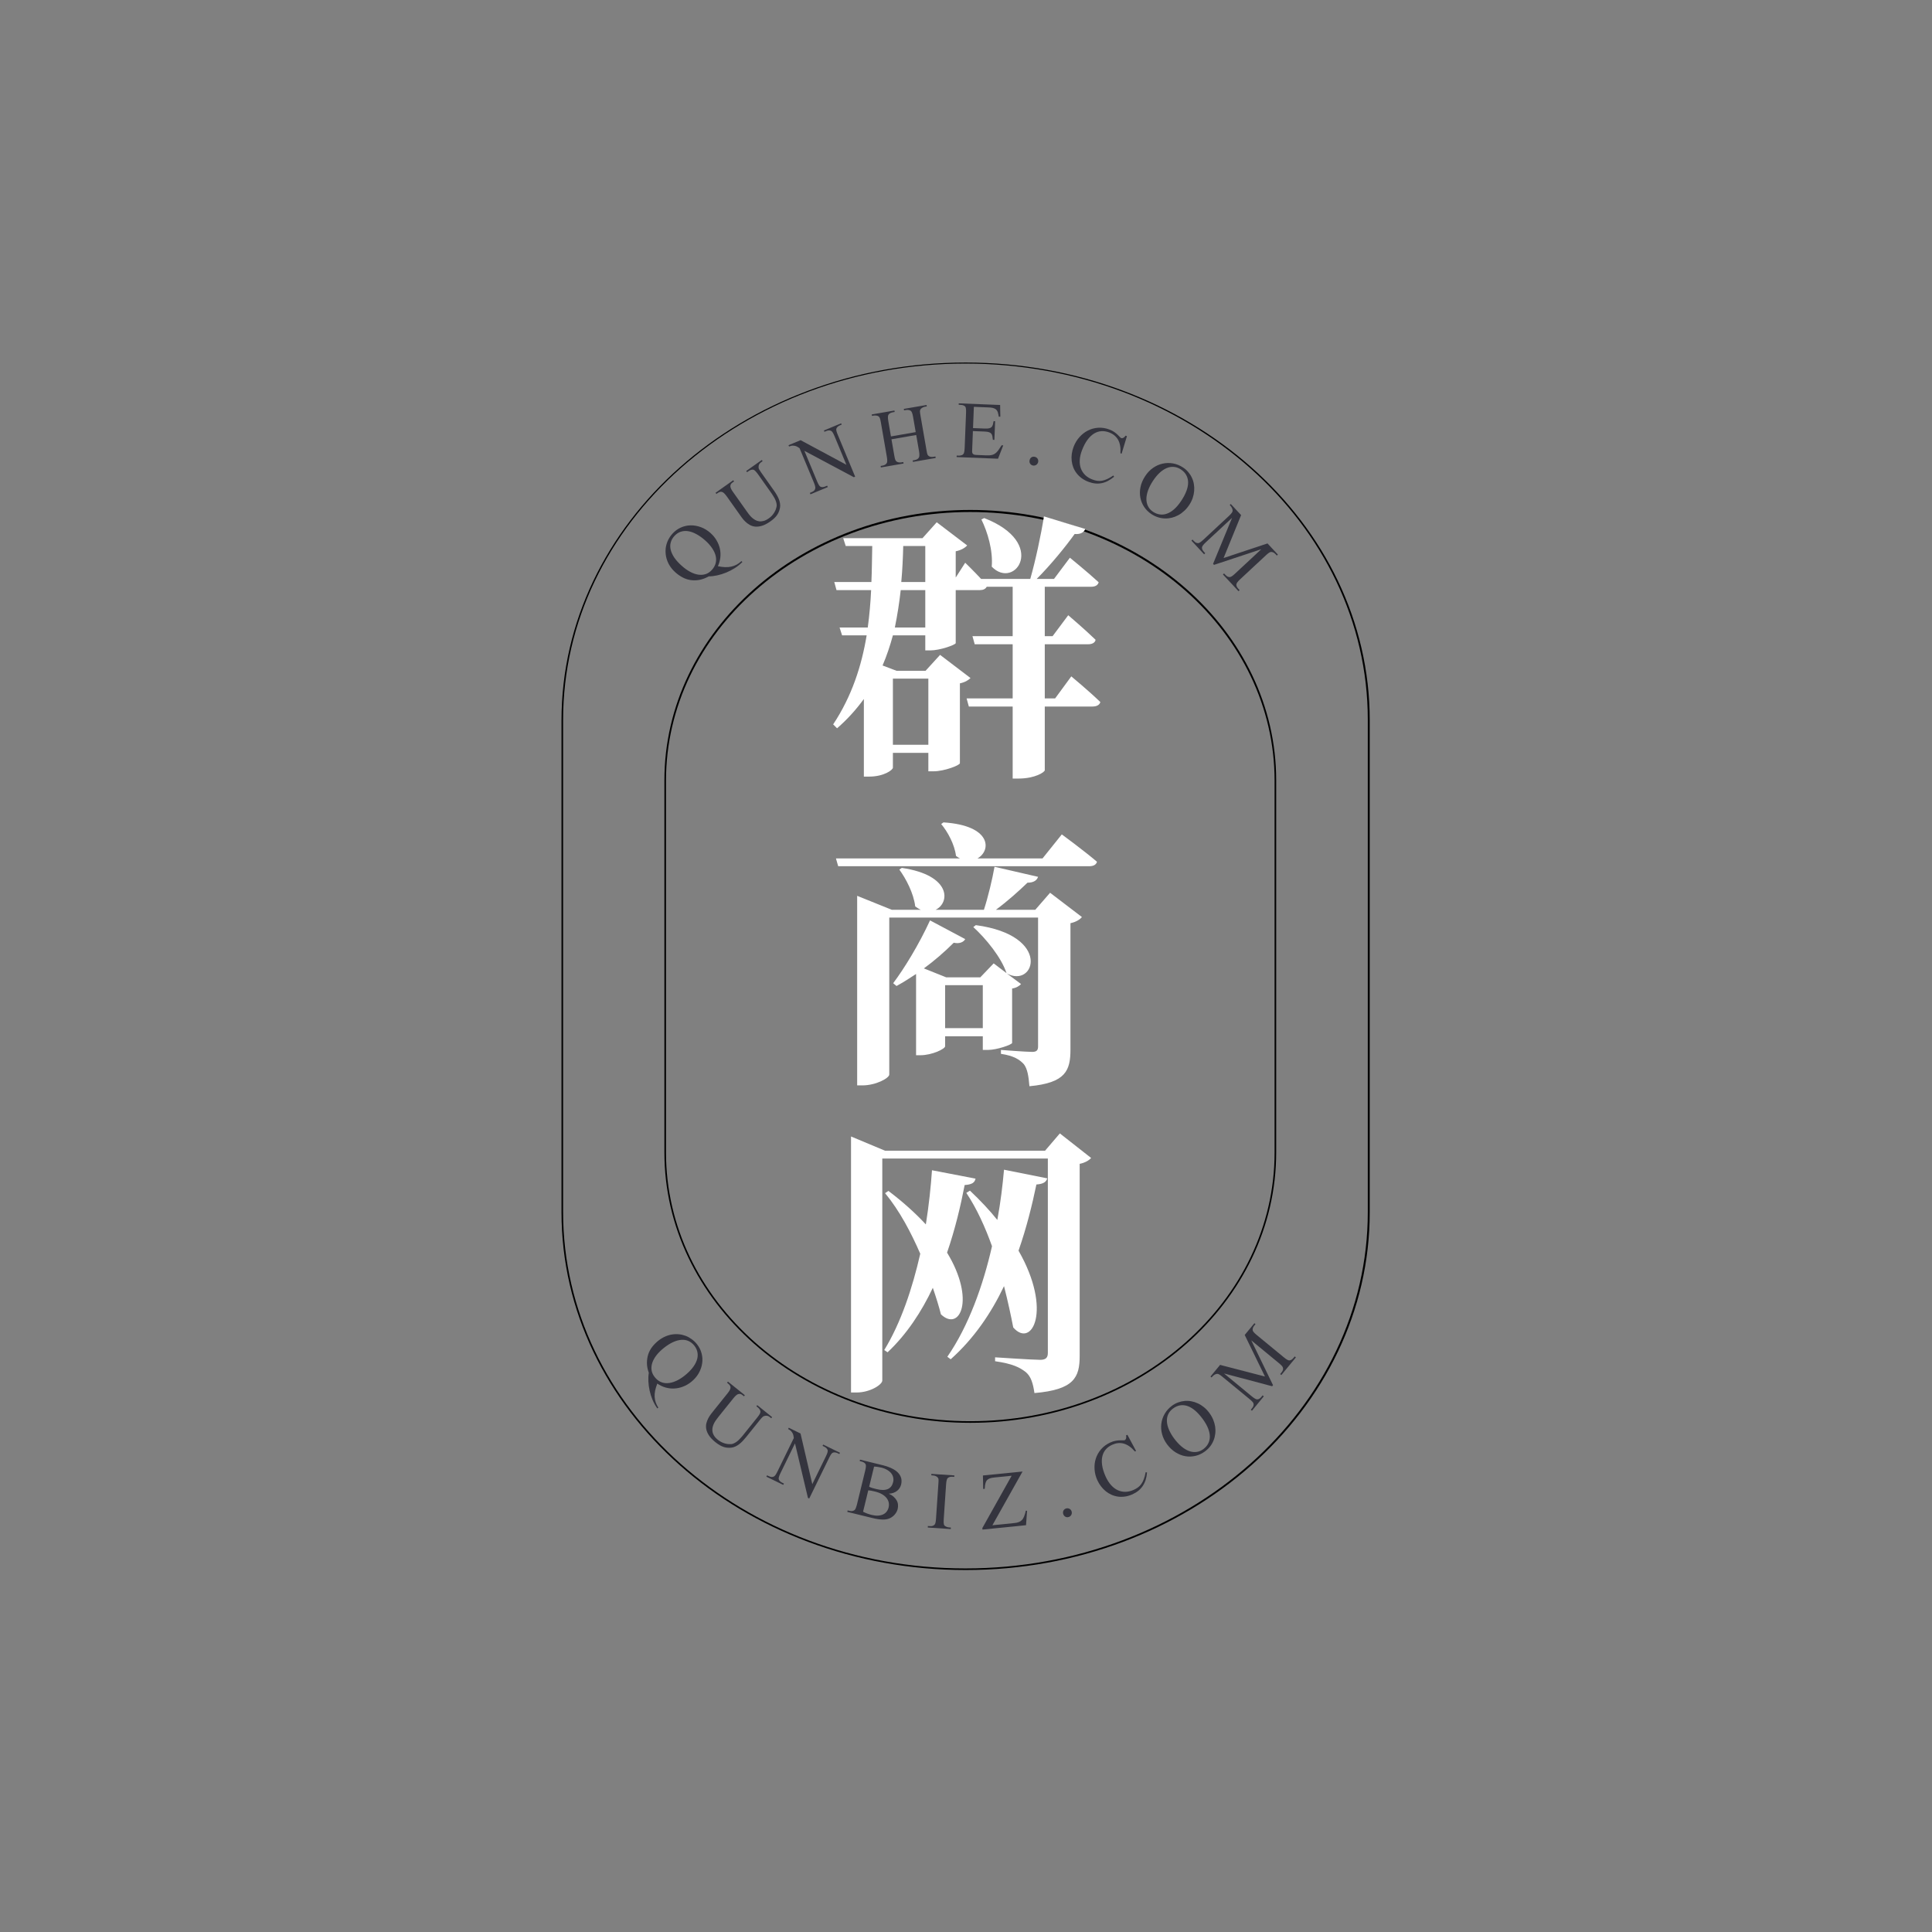 <svg xmlns="http://www.w3.org/2000/svg" xmlns:xlink="http://www.w3.org/1999/xlink" width="1200" zoomAndPan="magnify" viewBox="0 0 900 900" height="1200" preserveAspectRatio="xMidYMid meet" version="1.0"><rect x="0" y="0" width="900" height="900" fill="#808080" stroke="none"/><defs><g/><clipPath id="5f4b71597f"><path d="M 261.57 168.887 L 638.07 168.887 L 638.07 731.379 L 261.57 731.379 Z M 261.57 168.887 " clip-rule="nonzero"/></clipPath><clipPath id="42f469c0a4"><path d="M 261.57 335.512 C 261.57 243.488 345.852 168.891 449.82 168.891 C 553.789 168.891 638.07 243.488 638.07 335.512 L 638.07 564.758 C 638.07 656.781 553.789 731.379 449.82 731.379 C 345.852 731.379 261.57 656.781 261.57 564.758 L 261.57 335.512 " clip-rule="nonzero"/></clipPath><clipPath id="d9095f6d42"><path d="M 309.5 237.551 L 594.5 237.551 L 594.5 662.801 L 309.5 662.801 Z M 309.5 237.551 " clip-rule="nonzero"/></clipPath><clipPath id="f6aa7d5a19"><path d="M 309.5 363.52 C 309.5 293.949 373.297 237.551 452 237.551 C 530.699 237.551 594.496 293.949 594.496 363.52 L 594.496 536.832 C 594.496 606.402 530.699 662.801 452 662.801 C 373.297 662.801 309.5 606.402 309.5 536.832 L 309.5 363.52 " clip-rule="nonzero"/></clipPath></defs><g clip-path="url(#5f4b71597f)"><g clip-path="url(#42f469c0a4)"><path stroke-linecap="butt" transform="matrix(0, -0.75, 0.749, 0, 261.571, 731.381)" fill="none" stroke-linejoin="miter" d="M 528.089 -0 C 650.849 -0 750.362 112.48 750.362 251.234 C 750.362 389.988 650.849 502.468 528.089 502.468 L 222.275 502.468 C 99.516 502.468 0.003 389.988 0.003 251.234 C 0.003 112.48 99.516 -0 222.275 -0 L 528.089 -0 " stroke="#000000" stroke-width="2" stroke-opacity="1" stroke-miterlimit="4"/></g></g><g clip-path="url(#d9095f6d42)"><g clip-path="url(#f6aa7d5a19)"><path stroke-linecap="butt" transform="matrix(0, -0.749, 0.75, 0, 309.5, 662.8)" fill="none" stroke-linejoin="miter" d="M 399.371 0 C 492.208 0 567.468 85.063 567.468 190 C 567.468 294.932 492.208 379.995 399.371 379.995 L 168.096 379.995 C 75.259 379.995 -0.001 294.932 -0.001 190 C -0.001 85.063 75.259 0 168.096 0 L 399.371 0 " stroke="#000000" stroke-width="2" stroke-opacity="1" stroke-miterlimit="4"/></g></g><g fill="#ffffff" fill-opacity="1"><g transform="translate(384.733, 351.106)"><g><path d="M 72.441 -109.117 C 75.305 -103.266 77.906 -94.684 77.254 -87.137 C 88.051 -75.953 103.527 -98.195 73.742 -109.77 Z M 46.301 -58.785 L 32.125 -58.785 C 33.293 -64.508 34.207 -70.359 34.855 -76.215 L 46.301 -76.215 Z M 46.301 -96.762 L 46.301 -79.984 L 35.117 -79.984 C 35.637 -85.578 35.895 -91.301 36.027 -96.762 Z M 47.73 -34.984 L 47.73 -4.16 L 31.215 -4.16 L 31.215 -34.984 Z M 106.777 -25.75 L 101.965 -25.75 L 101.965 -50.984 L 122.125 -50.984 C 123.945 -50.984 125.375 -51.633 125.637 -53.062 C 120.824 -57.746 112.891 -64.508 112.891 -64.508 L 105.605 -54.754 L 101.965 -54.754 L 101.965 -77.773 L 123.555 -77.773 C 125.375 -77.773 126.676 -78.426 127.066 -79.855 C 121.992 -84.539 113.672 -91.301 113.672 -91.301 L 106.258 -81.414 L 98.195 -81.414 C 104.828 -88.051 111.59 -96.371 115.883 -102.355 C 118.742 -102.094 120.305 -103.266 120.824 -104.695 L 101.574 -110.551 C 100.273 -102.227 97.672 -90 95.203 -81.414 L 72.312 -81.414 C 68.801 -85.188 64.898 -88.961 64.898 -88.961 L 60.477 -82.066 L 60.477 -94.293 C 63.078 -94.812 64.898 -95.984 65.809 -97.023 L 51.633 -107.816 L 45 -100.406 L 8.062 -100.406 L 9.234 -96.762 L 21.59 -96.762 C 21.461 -91.301 21.461 -85.707 21.199 -79.984 L 3.902 -79.984 L 4.941 -76.215 L 21.07 -76.215 C 20.809 -70.492 20.289 -64.637 19.508 -58.785 L 6.371 -58.785 L 7.543 -55.145 L 18.988 -55.145 C 16.648 -40.969 12.094 -26.793 3.383 -13.656 L 5.203 -11.836 C 10.145 -16.129 14.176 -20.68 17.688 -25.492 L 17.688 10.664 L 20.16 10.664 C 27.051 10.664 31.215 7.543 31.215 6.504 L 31.215 -0.391 L 47.73 -0.391 L 47.73 8.195 L 50.203 8.195 C 55.016 8.195 62.297 5.461 62.426 4.422 L 62.426 -32.773 C 64.898 -33.293 66.461 -34.336 67.371 -35.246 L 53.195 -46.039 L 46.43 -38.629 L 32.906 -38.629 L 26.402 -41.098 C 28.352 -45.648 29.914 -50.332 31.215 -55.145 L 46.301 -55.145 L 46.301 -48.121 L 48.641 -48.121 C 53.195 -48.121 60.348 -50.723 60.477 -51.504 L 60.477 -76.215 L 71.793 -76.215 C 73.223 -76.215 74.395 -76.734 74.914 -77.773 L 87.008 -77.773 L 87.008 -54.754 L 68.281 -54.754 L 69.32 -50.984 L 87.008 -50.984 L 87.008 -25.75 L 65.551 -25.75 L 66.59 -21.98 L 87.008 -21.98 L 87.008 11.574 L 89.738 11.574 C 97.414 11.574 101.965 8.582 101.965 7.672 L 101.965 -21.98 L 124.203 -21.98 C 126.027 -21.98 127.457 -22.629 127.848 -24.062 C 122.773 -29.004 114.32 -36.027 114.32 -36.027 Z M 106.777 -25.75 "/></g></g></g><g fill="#ffffff" fill-opacity="1"><g transform="translate(384.733, 494.17)"><g><path d="M 55.535 -15.215 L 55.535 -35.246 L 73.094 -35.246 L 73.094 -15.215 Z M 86.75 -33.684 C 88.699 -33.945 90.262 -34.984 90.91 -35.766 L 84.277 -40.707 C 97.281 -33.555 105.605 -58.395 69.84 -63.207 L 68.672 -62.297 C 74.523 -56.965 81.676 -48.25 84.148 -40.84 L 78.164 -45.391 L 71.922 -38.887 L 56.055 -38.887 L 45.648 -43.051 C 50.461 -46.562 55.273 -50.723 59.566 -55.016 C 62.297 -54.363 64.25 -55.406 64.898 -56.703 L 48.512 -65.418 C 43.438 -54.363 36.547 -43.051 31.344 -36.156 L 32.906 -34.855 C 35.766 -36.418 38.887 -38.367 42.008 -40.449 L 42.008 -2.602 L 43.961 -2.602 C 49.551 -2.602 55.535 -5.594 55.535 -6.762 L 55.535 -11.445 L 73.094 -11.445 L 73.094 -5.07 L 75.434 -5.07 C 79.727 -5.07 86.617 -7.543 86.75 -8.324 Z M 97.543 -70.359 L 79.203 -70.359 C 84.668 -74.395 90 -79.203 93.902 -82.977 C 96.895 -82.977 98.324 -84.148 98.844 -85.707 L 78.555 -90.391 C 77.516 -84.539 75.562 -76.344 73.613 -70.359 L 51.113 -70.359 C 57.875 -73.613 58.527 -86.488 35.375 -89.871 L 34.207 -89.09 C 37.328 -84.797 40.84 -78.164 41.617 -71.922 C 42.527 -71.273 43.309 -70.75 44.219 -70.359 L 30.695 -70.359 L 14.566 -76.863 L 14.566 11.445 L 17.039 11.445 C 23.281 11.445 29.523 8.062 29.523 6.371 L 29.523 -66.719 L 98.844 -66.719 L 98.844 -6.762 C 98.844 -5.07 98.324 -4.16 96.113 -4.16 C 93.25 -4.16 81.547 -5.07 81.547 -5.07 L 81.547 -3.25 C 87.66 -2.34 90.262 -0.52 92.211 1.562 C 93.902 3.773 94.422 7.152 94.812 11.836 C 111.719 10.273 113.93 4.551 113.93 -5.332 L 113.93 -64.117 C 116.531 -64.637 118.48 -65.938 119.262 -66.98 L 104.438 -78.293 Z M 100.926 -94.293 L 70.621 -94.293 C 77.125 -97.934 77.254 -109.637 54.754 -111.07 L 53.715 -110.289 C 56.703 -106.777 59.957 -100.793 60.605 -95.461 C 61.258 -94.941 61.906 -94.551 62.426 -94.293 L 4.684 -94.293 L 5.723 -90.648 L 122.645 -90.648 C 124.594 -90.648 125.895 -91.301 126.285 -92.73 C 120.172 -97.934 109.898 -105.477 109.898 -105.477 Z M 100.926 -94.293 "/></g></g></g><g fill="#ffffff" fill-opacity="1"><g transform="translate(384.733, 637.233)"><g><path d="M 49.422 -92.082 C 48.902 -84.539 47.992 -75.824 46.562 -66.848 C 41.879 -71.922 36.156 -77.125 29.133 -82.457 L 27.57 -81.414 C 34.336 -73.223 39.668 -63.078 43.961 -53.195 C 40.316 -37.195 34.984 -21.07 27.184 -8.324 L 28.742 -7.285 C 37.715 -15.738 44.609 -26.273 49.812 -37.328 C 51.371 -32.773 52.672 -28.613 53.582 -24.973 C 62.297 -16.648 69.84 -31.734 56.445 -53.715 C 60.215 -64.637 62.816 -75.695 64.637 -85.188 C 68.148 -85.449 69.32 -86.359 69.711 -88.18 Z M 82.977 -92.34 C 82.328 -85.188 81.414 -77.254 79.855 -68.93 C 76.344 -73.352 72.051 -77.906 67.109 -82.586 L 65.418 -81.547 C 70.359 -74.133 74.262 -65.418 77.383 -56.703 C 73.223 -38.367 66.461 -19.508 56.574 -5.203 L 58.137 -4.031 C 68.93 -13.656 76.992 -25.492 82.977 -38.105 C 84.797 -30.953 86.227 -24.32 87.27 -18.859 C 95.984 -8.844 105.605 -26.922 89.738 -54.625 C 93.512 -65.418 96.113 -76.082 98.062 -85.449 C 101.574 -85.707 102.617 -86.75 103.137 -88.309 Z M 108.988 -109.25 L 102.094 -101.184 L 27.57 -101.184 L 11.707 -107.816 L 11.707 11.445 L 14.305 11.445 C 20.551 11.445 26.273 7.805 26.273 5.852 L 26.273 -97.543 L 103.395 -97.543 L 103.395 -7.023 C 103.395 -4.941 102.617 -3.773 99.883 -3.773 C 96.242 -3.773 78.816 -4.941 78.816 -4.941 L 78.816 -3.121 C 87.008 -1.949 90.262 -0.262 93.121 1.949 C 95.594 4.031 96.504 7.285 97.152 11.707 C 115.621 10.145 118.223 4.422 118.223 -5.594 L 118.223 -95.07 C 120.824 -95.594 122.645 -96.762 123.555 -97.805 Z M 108.988 -109.25 "/></g></g></g><g fill="#34343e" fill-opacity="1"><g transform="translate(296.021, 631.321)"><g><path d="M 25.891 12.484 C 24.691 13.43 23.414 14.156 22.062 14.656 C 20.719 15.164 19.363 15.445 18 15.5 C 16.645 15.562 15.301 15.398 13.969 15.016 C 12.633 14.629 11.367 14.023 10.172 13.203 C 9.723 14.359 9.391 15.441 9.172 16.453 C 8.961 17.461 8.883 18.422 8.938 19.328 C 8.988 20.242 9.156 21.117 9.438 21.953 C 9.719 22.797 10.125 23.613 10.656 24.406 L 10.188 24.781 C 9.312 23.57 8.57 22.25 7.969 20.812 C 7.375 19.383 6.914 17.938 6.594 16.469 C 6.27 15 6.078 13.551 6.016 12.125 C 5.953 10.695 6.02 9.395 6.219 8.219 C 5.633 6.562 5.344 5.004 5.344 3.547 C 5.352 2.086 5.566 0.734 5.984 -0.516 C 6.41 -1.766 7.031 -2.91 7.844 -3.953 C 8.664 -4.992 9.602 -5.938 10.656 -6.781 C 11.633 -7.551 12.656 -8.176 13.719 -8.656 C 14.789 -9.145 15.875 -9.477 16.969 -9.656 C 18.062 -9.844 19.148 -9.879 20.234 -9.766 C 21.328 -9.66 22.375 -9.414 23.375 -9.031 C 24.375 -8.645 25.32 -8.125 26.219 -7.469 C 27.125 -6.82 27.941 -6.039 28.672 -5.125 C 29.703 -3.82 30.414 -2.395 30.812 -0.844 C 31.219 0.707 31.301 2.27 31.062 3.844 C 30.832 5.426 30.285 6.961 29.422 8.453 C 28.566 9.953 27.391 11.297 25.891 12.484 Z M 22.922 9.484 C 24.367 8.336 25.57 7.156 26.531 5.938 C 27.5 4.719 28.18 3.516 28.578 2.328 C 28.984 1.141 29.094 -0.031 28.906 -1.188 C 28.727 -2.344 28.234 -3.438 27.422 -4.469 C 26.648 -5.438 25.758 -6.148 24.75 -6.609 C 23.738 -7.066 22.633 -7.254 21.438 -7.172 C 20.238 -7.098 18.953 -6.754 17.578 -6.141 C 16.211 -5.523 14.785 -4.629 13.297 -3.453 C 11.91 -2.359 10.754 -1.223 9.828 -0.047 C 8.91 1.129 8.254 2.301 7.859 3.469 C 7.461 4.645 7.344 5.801 7.5 6.938 C 7.664 8.07 8.156 9.148 8.969 10.172 C 9.758 11.191 10.672 11.938 11.703 12.406 C 12.734 12.875 13.844 13.07 15.031 13 C 16.227 12.938 17.492 12.609 18.828 12.016 C 20.172 11.43 21.535 10.586 22.922 9.484 Z M 22.922 9.484 "/></g></g></g><g fill="#34343e" fill-opacity="1"><g transform="translate(322.982, 662.779)"><g><path d="M 35.531 -2.719 C 35.133 -3.031 34.734 -3.211 34.328 -3.266 C 33.922 -3.328 33.473 -3.281 32.984 -3.125 C 32.754 -3.082 32.484 -2.91 32.172 -2.609 C 31.859 -2.316 31.477 -1.895 31.031 -1.344 L 24.656 6.594 C 24.113 7.258 23.57 7.879 23.031 8.453 C 22.5 9.023 21.953 9.523 21.391 9.953 C 20.836 10.379 20.266 10.734 19.672 11.016 C 19.086 11.297 18.477 11.484 17.844 11.578 C 17.188 11.66 16.555 11.676 15.953 11.625 C 15.359 11.582 14.758 11.469 14.156 11.281 C 13.551 11.094 12.93 10.812 12.297 10.438 C 11.66 10.07 10.984 9.602 10.266 9.031 C 8.922 7.945 7.922 6.895 7.266 5.875 C 6.609 4.863 6.191 3.883 6.016 2.938 C 5.848 2 5.867 1.098 6.078 0.234 C 6.297 -0.617 6.602 -1.422 7 -2.172 C 7.406 -2.922 7.863 -3.617 8.375 -4.266 C 8.883 -4.922 9.348 -5.504 9.766 -6.016 L 15.906 -13.672 C 16.395 -14.273 16.754 -14.801 16.984 -15.25 C 17.223 -15.707 17.336 -16.102 17.328 -16.438 C 17.336 -16.75 17.242 -17.055 17.047 -17.359 C 16.848 -17.66 16.551 -17.973 16.156 -18.297 L 15.703 -18.656 L 16.125 -19.172 L 24 -12.844 L 23.578 -12.328 L 22.859 -12.906 C 22.461 -13.227 22.113 -13.406 21.812 -13.438 C 21.508 -13.477 21.164 -13.438 20.781 -13.312 C 20.52 -13.219 20.219 -13.02 19.875 -12.719 C 19.531 -12.426 19.133 -12.004 18.688 -11.453 L 11.844 -2.938 C 11.508 -2.508 11.145 -2.031 10.75 -1.5 C 10.352 -0.977 10.004 -0.43 9.703 0.141 C 9.41 0.711 9.18 1.316 9.016 1.953 C 8.848 2.586 8.805 3.238 8.891 3.906 C 8.973 4.582 9.211 5.258 9.609 5.938 C 10.004 6.613 10.617 7.285 11.453 7.953 C 12.035 8.422 12.625 8.789 13.219 9.062 C 13.812 9.344 14.375 9.551 14.906 9.688 C 15.445 9.82 15.941 9.906 16.391 9.938 C 16.848 9.969 17.234 9.973 17.547 9.953 C 17.973 9.93 18.395 9.82 18.812 9.625 C 19.238 9.438 19.648 9.203 20.047 8.922 C 20.441 8.648 20.812 8.344 21.156 8 C 21.5 7.664 21.816 7.336 22.109 7.016 C 22.41 6.691 22.676 6.391 22.906 6.109 L 29.812 -2.5 C 30.301 -3.102 30.664 -3.617 30.906 -4.047 C 31.145 -4.484 31.266 -4.844 31.266 -5.125 C 31.211 -5.844 30.82 -6.5 30.094 -7.094 L 29.359 -7.688 L 29.781 -8.203 L 36.703 -2.625 L 36.281 -2.109 Z M 35.531 -2.719 "/></g></g></g><g fill="#34343e" fill-opacity="1"><g transform="translate(356.229, 687.499)"><g><path d="M 34 -10.531 C 33.52 -10.758 33.07 -10.891 32.656 -10.922 C 32.238 -10.961 31.863 -10.879 31.531 -10.672 C 31.125 -10.41 30.613 -9.645 30 -8.375 L 20.734 10.578 L 20.141 10.281 L 14.109 -15.109 L 7.359 -1.281 C 6.68 0.102 6.406 1.051 6.531 1.562 C 6.719 2.219 7.266 2.77 8.172 3.219 L 8.953 3.594 L 8.641 4.219 L 0.781 0.391 L 1.094 -0.234 L 1.875 0.141 C 2.363 0.379 2.805 0.516 3.203 0.547 C 3.609 0.578 3.988 0.488 4.344 0.281 C 4.551 0.164 4.785 -0.07 5.047 -0.438 C 5.305 -0.801 5.598 -1.316 5.922 -1.984 L 13.562 -17.609 C 13.508 -17.785 13.469 -18.039 13.438 -18.375 C 13.406 -18.719 13.312 -19.086 13.156 -19.484 C 13 -19.879 12.75 -20.285 12.406 -20.703 C 12.062 -21.117 11.562 -21.488 10.906 -21.812 L 11.203 -22.406 L 16.688 -19.719 L 22.172 3.875 L 28.516 -9.094 C 29.211 -10.531 29.484 -11.477 29.328 -11.938 C 29.141 -12.602 28.602 -13.156 27.719 -13.594 L 26.953 -13.969 L 27.25 -14.562 L 35.062 -10.75 L 34.766 -10.156 Z M 34 -10.531 "/></g></g></g><g fill="#34343e" fill-opacity="1"><g transform="translate(394.036, 704.135)"><g><path d="M 24.125 -1.156 C 24.02 -0.727 23.859 -0.305 23.641 0.109 C 23.422 0.523 23.156 0.922 22.844 1.297 C 22.539 1.68 22.188 2.023 21.781 2.328 C 21.375 2.641 20.938 2.906 20.469 3.125 C 20.008 3.332 19.508 3.488 18.969 3.594 C 18.438 3.695 17.832 3.742 17.156 3.734 C 16.477 3.723 15.723 3.656 14.891 3.531 C 14.066 3.406 13.133 3.211 12.094 2.953 L 0.656 0.156 L 0.828 -0.531 L 1.688 -0.312 C 2.695 -0.07 3.508 -0.219 4.125 -0.75 C 4.301 -0.914 4.473 -1.211 4.641 -1.641 C 4.816 -2.066 4.992 -2.629 5.172 -3.328 L 9 -19.031 C 9.375 -20.539 9.441 -21.547 9.203 -22.047 C 9.023 -22.336 8.785 -22.586 8.484 -22.797 C 8.18 -23.016 7.785 -23.18 7.297 -23.297 L 6.438 -23.516 L 6.594 -24.172 L 17.078 -21.609 C 18.516 -21.254 19.738 -20.852 20.75 -20.406 C 21.77 -19.969 22.617 -19.492 23.297 -18.984 C 23.973 -18.473 24.504 -17.941 24.891 -17.391 C 25.273 -16.848 25.551 -16.301 25.719 -15.75 C 25.883 -15.207 25.957 -14.664 25.938 -14.125 C 25.926 -13.594 25.863 -13.082 25.75 -12.594 C 25.602 -12.008 25.367 -11.461 25.047 -10.953 C 24.723 -10.441 24.32 -10 23.844 -9.625 C 23.363 -9.258 22.805 -8.957 22.172 -8.719 C 21.535 -8.488 20.816 -8.352 20.016 -8.312 C 20.93 -7.895 21.688 -7.414 22.281 -6.875 C 22.883 -6.332 23.352 -5.754 23.688 -5.141 C 24.031 -4.523 24.227 -3.879 24.281 -3.203 C 24.344 -2.535 24.289 -1.852 24.125 -1.156 Z M 22.016 -13.688 C 22.191 -14.375 22.211 -15.066 22.078 -15.766 C 21.953 -16.461 21.664 -17.109 21.219 -17.703 C 20.77 -18.305 20.148 -18.848 19.359 -19.328 C 18.578 -19.816 17.617 -20.203 16.484 -20.484 C 15.867 -20.629 15.281 -20.738 14.719 -20.812 C 14.164 -20.895 13.641 -20.93 13.141 -20.922 L 10.859 -11.562 C 11.285 -11.332 11.77 -11.133 12.312 -10.969 C 12.863 -10.812 13.5 -10.645 14.219 -10.469 C 15.406 -10.176 16.441 -10.035 17.328 -10.047 C 18.211 -10.066 18.969 -10.219 19.594 -10.5 C 20.227 -10.789 20.742 -11.203 21.141 -11.734 C 21.535 -12.266 21.828 -12.914 22.016 -13.688 Z M 19.906 -1.891 C 20.102 -2.703 20.117 -3.488 19.953 -4.25 C 19.785 -5.008 19.441 -5.707 18.922 -6.344 C 18.41 -6.988 17.711 -7.566 16.828 -8.078 C 15.953 -8.586 14.898 -8.992 13.672 -9.297 C 12.91 -9.484 12.27 -9.625 11.75 -9.719 C 11.227 -9.82 10.789 -9.879 10.438 -9.891 L 8.016 0.078 C 8.68 0.422 9.344 0.711 10 0.953 C 10.656 1.203 11.332 1.41 12.031 1.578 C 13.102 1.836 14.082 1.941 14.969 1.891 C 15.852 1.848 16.633 1.672 17.312 1.359 C 17.988 1.047 18.539 0.613 18.969 0.062 C 19.406 -0.488 19.719 -1.141 19.906 -1.891 Z M 19.906 -1.891 "/></g></g></g><g fill="#34343e" fill-opacity="1"><g transform="translate(431.258, 711.514)"><g><path d="M 0.938 0.062 L 0.984 -0.641 L 1.891 -0.578 C 2.41 -0.547 2.848 -0.586 3.203 -0.703 C 3.566 -0.816 3.883 -1.023 4.156 -1.328 C 4.469 -1.66 4.676 -2.598 4.781 -4.141 L 5.875 -20.281 C 5.906 -20.719 5.926 -21.086 5.938 -21.391 C 5.957 -21.691 5.961 -21.945 5.953 -22.156 C 5.953 -22.375 5.926 -22.555 5.875 -22.703 C 5.82 -22.859 5.75 -22.992 5.656 -23.109 C 5.445 -23.422 5.141 -23.672 4.734 -23.859 C 4.336 -24.047 3.922 -24.156 3.484 -24.188 L 2.578 -24.25 L 2.625 -24.922 L 13.328 -24.203 L 13.281 -23.531 L 12.375 -23.594 C 11.406 -23.656 10.648 -23.406 10.109 -22.844 C 9.961 -22.645 9.832 -22.316 9.719 -21.859 C 9.602 -21.398 9.52 -20.789 9.469 -20.031 L 8.375 -3.891 C 8.32 -3.086 8.316 -2.461 8.359 -2.016 C 8.398 -1.566 8.484 -1.223 8.609 -0.984 C 8.66 -0.891 8.766 -0.785 8.922 -0.672 C 9.078 -0.555 9.258 -0.453 9.469 -0.359 C 9.676 -0.266 9.891 -0.18 10.109 -0.109 C 10.336 -0.035 10.562 0.004 10.781 0.016 L 11.688 0.078 L 11.641 0.781 Z M 0.938 0.062 "/></g></g></g><g fill="#34343e" fill-opacity="1"><g transform="translate(457.168, 712.587)"><g><path d="M 20.797 -2.094 L 0.516 -0.047 L 0.438 -0.75 L 14.094 -25.125 L 6.141 -24.328 C 5.191 -24.234 4.445 -24.086 3.906 -23.891 C 3.375 -23.691 2.941 -23.414 2.609 -23.062 C 2.461 -22.895 2.332 -22.707 2.219 -22.5 C 2.113 -22.289 2.016 -22.031 1.922 -21.719 C 1.828 -21.414 1.75 -21.047 1.688 -20.609 C 1.625 -20.18 1.578 -19.656 1.547 -19.031 L 0.844 -18.969 L 0.719 -25.25 L 19.172 -27.094 L 5.125 -2.062 L 15.359 -3.094 C 16.141 -3.164 16.816 -3.312 17.391 -3.531 C 17.961 -3.75 18.441 -4.055 18.828 -4.453 C 19.234 -4.836 19.582 -5.391 19.875 -6.109 C 20.176 -6.836 20.453 -7.754 20.703 -8.859 L 21.281 -8.797 Z M 20.797 -2.094 "/></g></g></g><g fill="#34343e" fill-opacity="1"><g transform="translate(493.058, 707.385)"><g><path d="M 6.156 -3.25 C 6.227 -2.977 6.25 -2.703 6.219 -2.422 C 6.188 -2.148 6.102 -1.895 5.969 -1.656 C 5.832 -1.426 5.66 -1.223 5.453 -1.047 C 5.242 -0.879 5 -0.758 4.719 -0.688 C 4.406 -0.602 4.113 -0.582 3.844 -0.625 C 3.582 -0.676 3.336 -0.77 3.109 -0.906 C 2.891 -1.051 2.703 -1.234 2.547 -1.453 C 2.391 -1.68 2.273 -1.93 2.203 -2.203 C 2.055 -2.773 2.117 -3.297 2.391 -3.766 C 2.66 -4.234 3.082 -4.547 3.656 -4.703 C 3.914 -4.766 4.176 -4.781 4.438 -4.75 C 4.707 -4.719 4.957 -4.641 5.188 -4.516 C 5.414 -4.391 5.613 -4.219 5.781 -4 C 5.957 -3.789 6.082 -3.539 6.156 -3.25 Z M 6.156 -3.25 "/></g></g></g><g fill="#34343e" fill-opacity="1"><g transform="translate(514.947, 701.129)"><g><path d="M 19.391 -15.188 C 19.285 -13.938 19.07 -12.797 18.75 -11.766 C 18.426 -10.742 17.984 -9.812 17.422 -8.969 C 16.867 -8.125 16.191 -7.375 15.391 -6.719 C 14.598 -6.07 13.664 -5.504 12.594 -5.016 C 11.426 -4.492 10.273 -4.148 9.141 -3.984 C 8.016 -3.816 6.922 -3.805 5.859 -3.953 C 4.805 -4.098 3.801 -4.383 2.844 -4.812 C 1.883 -5.238 0.992 -5.781 0.172 -6.438 C -0.648 -7.102 -1.395 -7.875 -2.062 -8.75 C -2.738 -9.633 -3.312 -10.594 -3.781 -11.625 C -4.531 -13.289 -4.957 -14.988 -5.062 -16.719 C -5.176 -18.457 -4.977 -20.113 -4.469 -21.688 C -3.957 -23.27 -3.133 -24.719 -2 -26.031 C -0.863 -27.344 0.578 -28.395 2.328 -29.188 C 3.191 -29.57 3.992 -29.828 4.734 -29.953 C 5.473 -30.078 6.125 -30.148 6.688 -30.172 C 7.25 -30.191 7.723 -30.188 8.109 -30.156 C 8.504 -30.125 8.785 -30.148 8.953 -30.234 C 9.266 -30.367 9.484 -30.625 9.609 -31 C 9.742 -31.383 9.75 -31.875 9.625 -32.469 L 10.234 -32.75 L 14.281 -25.219 L 13.734 -24.984 C 12.859 -25.992 11.984 -26.801 11.109 -27.406 C 10.234 -28.008 9.352 -28.426 8.469 -28.656 C 7.582 -28.895 6.695 -28.961 5.812 -28.859 C 4.926 -28.754 4.035 -28.5 3.141 -28.094 C 1.961 -27.562 0.984 -26.852 0.203 -25.969 C -0.578 -25.082 -1.117 -24.02 -1.422 -22.781 C -1.723 -21.539 -1.758 -20.129 -1.531 -18.547 C -1.301 -16.973 -0.758 -15.227 0.094 -13.312 C 0.832 -11.695 1.688 -10.352 2.656 -9.281 C 3.633 -8.207 4.691 -7.414 5.828 -6.906 C 6.961 -6.395 8.148 -6.156 9.391 -6.188 C 10.641 -6.219 11.91 -6.523 13.203 -7.109 C 13.953 -7.441 14.613 -7.82 15.188 -8.25 C 15.758 -8.676 16.27 -9.203 16.719 -9.828 C 17.176 -10.461 17.566 -11.219 17.891 -12.094 C 18.223 -12.977 18.508 -14.055 18.75 -15.328 Z M 19.391 -15.188 "/></g></g></g><g fill="#34343e" fill-opacity="1"><g transform="translate(550.154, 683.703)"><g><path d="M 13.141 -25.594 C 13.898 -24.582 14.508 -23.531 14.969 -22.438 C 15.426 -21.352 15.738 -20.258 15.906 -19.156 C 16.07 -18.062 16.094 -16.973 15.969 -15.891 C 15.852 -14.816 15.598 -13.781 15.203 -12.781 C 14.816 -11.781 14.289 -10.844 13.625 -9.969 C 12.957 -9.102 12.156 -8.32 11.219 -7.625 C 9.852 -6.602 8.383 -5.898 6.812 -5.516 C 5.238 -5.141 3.66 -5.082 2.078 -5.344 C 0.504 -5.613 -1.02 -6.207 -2.5 -7.125 C -3.977 -8.051 -5.305 -9.301 -6.484 -10.875 C -7.598 -12.383 -8.375 -13.969 -8.812 -15.625 C -9.25 -17.289 -9.363 -18.926 -9.156 -20.531 C -8.945 -22.133 -8.426 -23.656 -7.594 -25.094 C -6.77 -26.531 -5.641 -27.785 -4.203 -28.859 C -3.328 -29.504 -2.391 -30.008 -1.391 -30.375 C -0.398 -30.75 0.609 -30.984 1.641 -31.078 C 2.68 -31.18 3.723 -31.133 4.766 -30.938 C 5.816 -30.75 6.836 -30.426 7.828 -29.969 C 8.816 -29.52 9.758 -28.93 10.656 -28.203 C 11.562 -27.473 12.391 -26.602 13.141 -25.594 Z M 10.094 -22.719 C 8.969 -24.25 7.82 -25.52 6.656 -26.531 C 5.488 -27.539 4.32 -28.254 3.156 -28.672 C 1.988 -29.098 0.828 -29.223 -0.328 -29.047 C -1.484 -28.879 -2.617 -28.379 -3.734 -27.547 C -4.742 -26.797 -5.484 -25.91 -5.953 -24.891 C -6.422 -23.879 -6.625 -22.77 -6.562 -21.562 C -6.508 -20.352 -6.191 -19.07 -5.609 -17.719 C -5.035 -16.363 -4.211 -14.961 -3.141 -13.516 C -2.078 -12.098 -0.973 -10.898 0.172 -9.922 C 1.328 -8.953 2.484 -8.242 3.641 -7.797 C 4.805 -7.359 5.961 -7.195 7.109 -7.312 C 8.254 -7.438 9.352 -7.879 10.406 -8.641 C 11.363 -9.359 12.102 -10.195 12.625 -11.156 C 13.145 -12.113 13.414 -13.188 13.438 -14.375 C 13.457 -15.562 13.191 -16.852 12.641 -18.25 C 12.098 -19.645 11.25 -21.133 10.094 -22.719 Z M 10.094 -22.719 "/></g></g></g><g fill="#34343e" fill-opacity="1"><g transform="translate(582.786, 657.69)"><g><path d="M 14.109 -17.141 L 13.562 -17.594 L 14.109 -18.25 C 14.484 -18.695 14.727 -19.102 14.844 -19.469 C 14.969 -19.844 14.969 -20.227 14.844 -20.625 C 14.719 -21.082 14.102 -21.766 13 -22.672 L 0.109 -33.297 L 10.234 -12.422 L 9.828 -11.922 L -12.578 -17.875 L 0.312 -7.25 C 1.52 -6.25 2.379 -5.77 2.891 -5.812 C 3.535 -5.801 4.188 -6.195 4.844 -7 L 5.391 -7.672 L 5.938 -7.219 L 0.422 -0.516 L -0.125 -0.969 L 0.422 -1.641 C 0.766 -2.047 0.992 -2.43 1.109 -2.797 C 1.234 -3.16 1.238 -3.551 1.125 -3.969 C 1.051 -4.176 0.863 -4.445 0.562 -4.781 C 0.258 -5.113 -0.176 -5.516 -0.75 -5.984 L -13.359 -16.359 C -13.961 -16.867 -14.477 -17.234 -14.906 -17.453 C -15.344 -17.68 -15.766 -17.742 -16.172 -17.641 C -16.492 -17.566 -16.828 -17.414 -17.172 -17.188 C -17.516 -16.969 -17.922 -16.578 -18.391 -16.016 L -18.906 -16.438 L -14.422 -21.875 L 6.484 -16.453 L -2.953 -35.812 L 1.562 -41.281 L 2.078 -40.859 L 1.516 -40.188 C 0.859 -39.383 0.617 -38.598 0.797 -37.828 C 0.879 -37.586 1.07 -37.301 1.375 -36.969 C 1.676 -36.633 2.102 -36.238 2.656 -35.781 L 15.266 -25.406 C 16.461 -24.414 17.32 -23.93 17.844 -23.953 C 18.508 -23.984 19.156 -24.379 19.781 -25.141 L 20.344 -25.812 L 20.891 -25.359 Z M 14.109 -17.141 "/></g></g></g><g fill="#34343e" fill-opacity="1"><g transform="translate(323.105, 276.01)"><g><path d="M 7.969 -27.625 C 9.094 -26.602 10.016 -25.469 10.734 -24.219 C 11.461 -22.977 11.969 -21.691 12.25 -20.359 C 12.539 -19.023 12.609 -17.664 12.453 -16.281 C 12.297 -14.906 11.914 -13.562 11.312 -12.25 C 12.531 -12 13.648 -11.852 14.672 -11.812 C 15.703 -11.781 16.66 -11.863 17.547 -12.062 C 18.441 -12.258 19.273 -12.566 20.047 -12.984 C 20.828 -13.41 21.57 -13.957 22.281 -14.625 L 22.734 -14.219 C 21.68 -13.145 20.5 -12.191 19.188 -11.359 C 17.875 -10.535 16.52 -9.836 15.125 -9.266 C 13.727 -8.703 12.332 -8.27 10.938 -7.969 C 9.539 -7.664 8.25 -7.516 7.062 -7.516 C 5.52 -6.66 4.031 -6.109 2.594 -5.859 C 1.164 -5.617 -0.203 -5.602 -1.516 -5.812 C -2.828 -6.031 -4.062 -6.453 -5.219 -7.078 C -6.383 -7.711 -7.469 -8.477 -8.469 -9.375 C -9.406 -10.207 -10.203 -11.109 -10.859 -12.078 C -11.516 -13.047 -12.02 -14.055 -12.375 -15.109 C -12.738 -16.16 -12.957 -17.227 -13.031 -18.312 C -13.113 -19.406 -13.051 -20.477 -12.844 -21.531 C -12.633 -22.582 -12.281 -23.602 -11.781 -24.594 C -11.281 -25.594 -10.641 -26.523 -9.859 -27.391 C -8.742 -28.629 -7.457 -29.578 -6 -30.234 C -4.539 -30.898 -3.016 -31.25 -1.422 -31.281 C 0.172 -31.312 1.773 -31.031 3.391 -30.438 C 5.016 -29.844 6.539 -28.906 7.969 -27.625 Z M 5.484 -24.188 C 4.109 -25.414 2.742 -26.398 1.391 -27.141 C 0.035 -27.891 -1.258 -28.363 -2.5 -28.562 C -3.75 -28.758 -4.926 -28.672 -6.031 -28.297 C -7.133 -27.922 -8.125 -27.242 -9 -26.266 C -9.82 -25.348 -10.375 -24.352 -10.656 -23.281 C -10.945 -22.207 -10.953 -21.086 -10.672 -19.922 C -10.398 -18.754 -9.848 -17.547 -9.016 -16.297 C -8.18 -15.055 -7.051 -13.801 -5.625 -12.531 C -4.32 -11.352 -3.016 -10.406 -1.703 -9.688 C -0.391 -8.977 0.879 -8.523 2.109 -8.328 C 3.336 -8.141 4.5 -8.219 5.594 -8.562 C 6.688 -8.914 7.664 -9.578 8.531 -10.547 C 9.395 -11.504 9.973 -12.523 10.266 -13.609 C 10.555 -14.703 10.566 -15.832 10.297 -17 C 10.023 -18.176 9.484 -19.367 8.672 -20.578 C 7.867 -21.797 6.805 -23 5.484 -24.188 Z M 5.484 -24.188 "/></g></g></g><g fill="#34343e" fill-opacity="1"><g transform="translate(347.371, 250.303)"><g><path d="M 7.109 -34.922 C 6.691 -34.617 6.395 -34.281 6.219 -33.906 C 6.051 -33.531 5.977 -33.086 6 -32.578 C 5.977 -32.348 6.066 -32.039 6.266 -31.656 C 6.473 -31.281 6.781 -30.801 7.188 -30.219 L 13.078 -21.906 C 13.578 -21.207 14.023 -20.52 14.422 -19.844 C 14.828 -19.164 15.16 -18.5 15.422 -17.844 C 15.68 -17.195 15.863 -16.551 15.969 -15.906 C 16.082 -15.27 16.098 -14.633 16.016 -14 C 15.91 -13.352 15.754 -12.742 15.547 -12.172 C 15.336 -11.609 15.062 -11.062 14.719 -10.531 C 14.375 -10 13.938 -9.477 13.406 -8.969 C 12.875 -8.457 12.234 -7.938 11.484 -7.406 C 10.078 -6.414 8.797 -5.742 7.641 -5.391 C 6.484 -5.035 5.426 -4.898 4.469 -4.984 C 3.52 -5.078 2.66 -5.344 1.891 -5.781 C 1.117 -6.219 0.426 -6.734 -0.188 -7.328 C -0.801 -7.922 -1.348 -8.551 -1.828 -9.219 C -2.316 -9.895 -2.75 -10.504 -3.125 -11.047 L -8.797 -19.047 C -9.254 -19.68 -9.664 -20.172 -10.031 -20.516 C -10.406 -20.867 -10.754 -21.082 -11.078 -21.156 C -11.379 -21.25 -11.695 -21.242 -12.031 -21.141 C -12.375 -21.035 -12.754 -20.836 -13.172 -20.547 L -13.641 -20.203 L -14.031 -20.75 L -5.797 -26.594 L -5.406 -26.047 L -6.172 -25.516 C -6.586 -25.211 -6.852 -24.922 -6.969 -24.641 C -7.094 -24.367 -7.145 -24.031 -7.125 -23.625 C -7.094 -23.344 -6.984 -22.992 -6.797 -22.578 C -6.609 -22.172 -6.305 -21.68 -5.891 -21.109 L 0.422 -12.203 C 0.734 -11.754 1.086 -11.27 1.484 -10.75 C 1.879 -10.227 2.312 -9.742 2.781 -9.297 C 3.258 -8.859 3.781 -8.469 4.344 -8.125 C 4.914 -7.789 5.535 -7.57 6.203 -7.469 C 6.867 -7.375 7.582 -7.426 8.344 -7.625 C 9.102 -7.82 9.914 -8.227 10.781 -8.844 C 11.395 -9.27 11.914 -9.727 12.344 -10.219 C 12.77 -10.719 13.117 -11.207 13.391 -11.688 C 13.672 -12.176 13.891 -12.633 14.047 -13.062 C 14.203 -13.5 14.305 -13.863 14.359 -14.156 C 14.461 -14.582 14.477 -15.02 14.406 -15.469 C 14.332 -15.926 14.219 -16.379 14.062 -16.828 C 13.906 -17.285 13.711 -17.727 13.484 -18.156 C 13.254 -18.582 13.02 -18.977 12.781 -19.344 C 12.551 -19.719 12.332 -20.055 12.125 -20.359 L 5.75 -29.359 C 5.289 -29.992 4.883 -30.488 4.531 -30.844 C 4.188 -31.195 3.883 -31.41 3.625 -31.484 C 2.906 -31.617 2.164 -31.414 1.406 -30.875 L 0.641 -30.344 L 0.25 -30.891 L 7.5 -36.031 L 7.891 -35.484 Z M 7.109 -34.922 "/></g></g></g><g fill="#34343e" fill-opacity="1"><g transform="translate(376.719, 230.595)"><g><path d="M 14.578 -32.469 C 14.086 -32.258 13.695 -32.008 13.406 -31.719 C 13.113 -31.438 12.926 -31.102 12.844 -30.719 C 12.77 -30.227 13.004 -29.336 13.547 -28.047 L 21.641 -8.547 L 21.031 -8.297 L -2 -20.578 L 3.906 -6.375 C 4.488 -4.945 5.02 -4.109 5.5 -3.859 C 6.113 -3.578 6.883 -3.629 7.812 -4.016 L 8.625 -4.344 L 8.891 -3.688 L 0.812 -0.328 L 0.547 -0.984 L 1.344 -1.328 C 1.844 -1.535 2.238 -1.773 2.531 -2.047 C 2.82 -2.328 3 -2.672 3.062 -3.078 C 3.125 -3.305 3.102 -3.633 3 -4.062 C 2.906 -4.5 2.719 -5.062 2.438 -5.75 L -4.25 -21.812 C -4.414 -21.895 -4.633 -22.035 -4.906 -22.234 C -5.176 -22.43 -5.508 -22.602 -5.906 -22.75 C -6.312 -22.906 -6.785 -22.988 -7.328 -23 C -7.867 -23.02 -8.477 -22.883 -9.156 -22.594 L -9.406 -23.203 L -3.766 -25.547 L 17.562 -14.078 L 12.031 -27.422 C 11.414 -28.891 10.891 -29.707 10.453 -29.875 C 9.816 -30.195 9.039 -30.164 8.125 -29.781 L 7.344 -29.453 L 7.094 -30.062 L 15.125 -33.406 L 15.375 -32.797 Z M 14.578 -32.469 "/></g></g></g><g fill="#34343e" fill-opacity="1"><g transform="translate(409.697, 217.86)"><g><path d="M 15.594 -2.688 L 15.469 -3.375 L 16.375 -3.531 C 17.383 -3.707 18.062 -4.133 18.406 -4.812 C 18.508 -5.02 18.566 -5.359 18.578 -5.828 C 18.598 -6.305 18.547 -6.93 18.422 -7.703 L 17.109 -15.219 L 5.578 -13.219 L 6.891 -5.703 C 7.023 -4.859 7.164 -4.234 7.312 -3.828 C 7.469 -3.422 7.645 -3.129 7.844 -2.953 C 8.094 -2.734 8.441 -2.578 8.891 -2.484 C 9.348 -2.398 9.785 -2.395 10.203 -2.469 L 11.094 -2.625 L 11.219 -1.938 L 0.656 -0.109 L 0.531 -0.797 L 1.422 -0.953 C 2.391 -1.117 3.062 -1.539 3.438 -2.219 C 3.676 -2.664 3.672 -3.629 3.422 -5.109 L 0.656 -21.047 C 0.582 -21.484 0.508 -21.852 0.438 -22.156 C 0.363 -22.457 0.289 -22.719 0.219 -22.938 C 0.145 -23.156 0.062 -23.332 -0.031 -23.469 C -0.125 -23.602 -0.223 -23.723 -0.328 -23.828 C -0.441 -23.93 -0.594 -24.02 -0.781 -24.094 C -0.969 -24.164 -1.164 -24.219 -1.375 -24.25 C -1.582 -24.289 -1.789 -24.312 -2 -24.312 C -2.219 -24.32 -2.414 -24.312 -2.594 -24.281 L -3.484 -24.125 L -3.609 -24.797 L 6.953 -26.625 L 7.078 -25.953 L 6.188 -25.797 C 5.781 -25.723 5.395 -25.598 5.031 -25.422 C 4.676 -25.254 4.395 -25.004 4.188 -24.672 C 4.125 -24.547 4.066 -24.41 4.016 -24.266 C 3.973 -24.117 3.945 -23.926 3.938 -23.688 C 3.926 -23.445 3.93 -23.164 3.953 -22.844 C 3.984 -22.52 4.039 -22.117 4.125 -21.641 L 5.344 -14.562 L 16.875 -16.562 L 15.656 -23.641 C 15.5 -24.535 15.332 -25.191 15.156 -25.609 C 14.988 -26.035 14.801 -26.32 14.594 -26.469 C 14.32 -26.664 13.984 -26.797 13.578 -26.859 C 13.18 -26.93 12.773 -26.93 12.359 -26.859 L 11.453 -26.703 L 11.328 -27.375 L 21.922 -29.203 L 22.047 -28.531 L 21.156 -28.391 C 20.801 -28.328 20.43 -28.191 20.047 -27.984 C 19.672 -27.785 19.375 -27.539 19.156 -27.25 C 19.051 -27.07 18.973 -26.91 18.922 -26.766 C 18.867 -26.617 18.844 -26.438 18.844 -26.219 C 18.852 -26 18.879 -25.734 18.922 -25.422 C 18.961 -25.117 19.023 -24.723 19.109 -24.234 L 21.875 -8.297 C 21.938 -7.891 22 -7.539 22.062 -7.25 C 22.125 -6.957 22.18 -6.707 22.234 -6.5 C 22.297 -6.289 22.367 -6.109 22.453 -5.953 C 22.547 -5.805 22.656 -5.676 22.781 -5.562 C 23.062 -5.281 23.426 -5.109 23.875 -5.047 C 24.32 -4.984 24.754 -4.988 25.172 -5.062 L 26.062 -5.203 L 26.188 -4.516 Z M 15.594 -2.688 "/></g></g></g><g fill="#34343e" fill-opacity="1"><g transform="translate(444.834, 212.891)"><g><path d="M 20.078 0.797 L 0.797 0.031 L 0.828 -0.672 L 1.688 -0.641 C 1.801 -0.629 1.941 -0.629 2.109 -0.641 C 2.273 -0.648 2.453 -0.676 2.641 -0.719 C 2.836 -0.758 3.031 -0.812 3.219 -0.875 C 3.406 -0.938 3.562 -1.023 3.688 -1.141 C 3.82 -1.234 3.938 -1.348 4.031 -1.484 C 4.125 -1.617 4.203 -1.801 4.266 -2.031 C 4.336 -2.258 4.395 -2.551 4.438 -2.906 C 4.488 -3.27 4.523 -3.727 4.547 -4.281 L 5.188 -20.516 C 5.219 -21.328 5.203 -21.977 5.141 -22.469 C 5.078 -22.969 4.973 -23.297 4.828 -23.453 C 4.41 -23.973 3.676 -24.254 2.625 -24.297 L 1.766 -24.328 L 1.781 -25 L 21.062 -24.234 L 21.156 -18.766 L 20.422 -18.797 C 20.348 -19.172 20.285 -19.523 20.234 -19.859 C 20.18 -20.203 20.098 -20.531 19.984 -20.844 C 19.879 -21.156 19.738 -21.438 19.562 -21.688 C 19.395 -21.945 19.148 -22.176 18.828 -22.375 C 18.504 -22.582 18.094 -22.75 17.594 -22.875 C 17.102 -23 16.488 -23.07 15.75 -23.094 L 8.828 -23.375 L 8.438 -13.469 L 13.938 -13.25 C 14.789 -13.219 15.461 -13.258 15.953 -13.375 C 16.441 -13.488 16.82 -13.688 17.094 -13.969 C 17.363 -14.258 17.562 -14.629 17.688 -15.078 C 17.812 -15.523 17.926 -16.066 18.031 -16.703 L 18.734 -16.672 L 18.391 -7.984 L 17.688 -8.016 C 17.625 -8.66 17.547 -9.219 17.453 -9.688 C 17.367 -10.156 17.203 -10.547 16.953 -10.859 C 16.703 -11.172 16.336 -11.406 15.859 -11.562 C 15.391 -11.727 14.727 -11.828 13.875 -11.859 L 8.375 -12.078 L 8.016 -2.719 C 7.992 -2.383 8.035 -2.086 8.141 -1.828 C 8.242 -1.566 8.441 -1.359 8.734 -1.203 C 9.023 -1.055 9.461 -0.973 10.047 -0.953 L 14.266 -0.781 C 14.941 -0.75 15.539 -0.75 16.062 -0.781 C 16.594 -0.82 17.066 -0.898 17.484 -1.016 C 17.898 -1.141 18.273 -1.316 18.609 -1.547 C 18.953 -1.773 19.285 -2.062 19.609 -2.406 C 19.93 -2.758 20.258 -3.188 20.594 -3.688 C 20.938 -4.188 21.32 -4.773 21.75 -5.453 L 22.516 -5.422 Z M 20.078 0.797 "/></g></g></g><g fill="#34343e" fill-opacity="1"><g transform="translate(476.659, 215.392)"><g><path d="M 6.969 -0.203 C 6.906 0.066 6.801 0.316 6.656 0.547 C 6.508 0.785 6.32 0.984 6.094 1.141 C 5.875 1.297 5.629 1.398 5.359 1.453 C 5.098 1.516 4.82 1.52 4.531 1.469 C 4.219 1.406 3.953 1.289 3.734 1.125 C 3.516 0.969 3.332 0.773 3.188 0.547 C 3.051 0.316 2.961 0.07 2.922 -0.188 C 2.891 -0.457 2.906 -0.727 2.969 -1 C 3.082 -1.582 3.359 -2.023 3.797 -2.328 C 4.242 -2.629 4.758 -2.719 5.344 -2.594 C 5.613 -2.539 5.863 -2.441 6.094 -2.297 C 6.32 -2.16 6.508 -1.984 6.656 -1.766 C 6.801 -1.555 6.898 -1.316 6.953 -1.047 C 7.016 -0.773 7.02 -0.492 6.969 -0.203 Z M 6.969 -0.203 "/></g></g></g><g fill="#34343e" fill-opacity="1"><g transform="translate(494.547, 219.059)"><g><path d="M 24.453 3.016 C 23.484 3.816 22.52 4.469 21.562 4.969 C 20.613 5.469 19.645 5.816 18.656 6.016 C 17.676 6.211 16.672 6.258 15.641 6.156 C 14.617 6.051 13.555 5.789 12.453 5.375 C 11.266 4.914 10.207 4.344 9.281 3.656 C 8.363 2.969 7.582 2.195 6.938 1.344 C 6.289 0.5 5.781 -0.41 5.406 -1.391 C 5.039 -2.367 4.801 -3.379 4.688 -4.422 C 4.57 -5.473 4.586 -6.547 4.734 -7.641 C 4.891 -8.734 5.164 -9.812 5.562 -10.875 C 6.207 -12.582 7.109 -14.086 8.266 -15.391 C 9.422 -16.703 10.734 -17.734 12.203 -18.484 C 13.68 -19.242 15.285 -19.68 17.016 -19.797 C 18.754 -19.91 20.52 -19.629 22.312 -18.953 C 23.195 -18.617 23.941 -18.234 24.547 -17.797 C 25.16 -17.359 25.672 -16.945 26.078 -16.562 C 26.492 -16.188 26.828 -15.848 27.078 -15.547 C 27.336 -15.242 27.555 -15.062 27.734 -15 C 28.047 -14.883 28.379 -14.914 28.734 -15.094 C 29.098 -15.27 29.453 -15.609 29.797 -16.109 L 30.422 -15.875 L 27.938 -7.703 L 27.391 -7.922 C 27.484 -9.254 27.43 -10.441 27.234 -11.484 C 27.047 -12.535 26.723 -13.457 26.266 -14.25 C 25.805 -15.039 25.227 -15.711 24.531 -16.266 C 23.844 -16.828 23.039 -17.281 22.125 -17.625 C 20.914 -18.082 19.719 -18.273 18.531 -18.203 C 17.344 -18.129 16.203 -17.758 15.109 -17.094 C 14.023 -16.426 13.004 -15.457 12.047 -14.188 C 11.098 -12.914 10.25 -11.301 9.5 -9.344 C 8.863 -7.688 8.508 -6.129 8.438 -4.672 C 8.363 -3.223 8.551 -1.914 9 -0.75 C 9.445 0.406 10.117 1.414 11.016 2.281 C 11.922 3.145 13.039 3.828 14.375 4.328 C 15.133 4.617 15.867 4.816 16.578 4.922 C 17.285 5.023 18.02 5.016 18.781 4.891 C 19.539 4.766 20.348 4.504 21.203 4.109 C 22.066 3.723 23.023 3.172 24.078 2.453 Z M 24.453 3.016 "/></g></g></g><g fill="#34343e" fill-opacity="1"><g transform="translate(525.458, 231.623)"><g><path d="M 28.562 3.562 C 27.875 4.613 27.094 5.539 26.219 6.344 C 25.352 7.156 24.43 7.828 23.453 8.359 C 22.484 8.891 21.473 9.285 20.422 9.547 C 19.367 9.805 18.305 9.922 17.234 9.891 C 16.16 9.867 15.098 9.691 14.047 9.359 C 12.992 9.035 11.977 8.555 11 7.922 C 9.57 6.984 8.41 5.844 7.516 4.5 C 6.629 3.156 6.039 1.695 5.75 0.125 C 5.457 -1.445 5.488 -3.082 5.844 -4.781 C 6.195 -6.488 6.914 -8.164 8 -9.812 C 9.02 -11.383 10.234 -12.66 11.641 -13.641 C 13.055 -14.629 14.551 -15.297 16.125 -15.641 C 17.707 -15.992 19.316 -16.031 20.953 -15.75 C 22.586 -15.469 24.156 -14.832 25.656 -13.844 C 26.57 -13.25 27.375 -12.547 28.062 -11.734 C 28.75 -10.93 29.312 -10.062 29.75 -9.125 C 30.195 -8.188 30.508 -7.191 30.688 -6.141 C 30.875 -5.086 30.922 -4.016 30.828 -2.922 C 30.742 -1.836 30.52 -0.754 30.156 0.328 C 29.789 1.422 29.258 2.5 28.562 3.562 Z M 24.797 1.688 C 25.859 0.094 26.66 -1.422 27.203 -2.859 C 27.754 -4.305 28.023 -5.645 28.016 -6.875 C 28.004 -8.113 27.719 -9.25 27.156 -10.281 C 26.602 -11.312 25.75 -12.207 24.594 -12.969 C 23.539 -13.656 22.457 -14.039 21.344 -14.125 C 20.238 -14.219 19.125 -14.031 18 -13.562 C 16.883 -13.094 15.785 -12.352 14.703 -11.344 C 13.629 -10.344 12.598 -9.086 11.609 -7.578 C 10.641 -6.098 9.895 -4.648 9.375 -3.234 C 8.863 -1.828 8.598 -0.504 8.578 0.734 C 8.566 1.984 8.812 3.125 9.312 4.156 C 9.82 5.195 10.613 6.078 11.688 6.797 C 12.688 7.453 13.727 7.859 14.812 8.016 C 15.895 8.18 16.992 8.066 18.109 7.672 C 19.234 7.285 20.359 6.598 21.484 5.609 C 22.609 4.629 23.711 3.32 24.797 1.688 Z M 24.797 1.688 "/></g></g></g><g fill="#34343e" fill-opacity="1"><g transform="translate(554.562, 251.357)"><g><path d="M 15.125 16.25 L 15.641 15.766 L 16.234 16.391 C 16.629 16.816 17 17.113 17.344 17.281 C 17.695 17.445 18.082 17.5 18.5 17.438 C 18.969 17.375 19.723 16.852 20.766 15.875 L 32.984 4.5 L 10.969 11.781 L 10.531 11.312 L 19.375 -10.109 L 7.156 1.266 C 6 2.336 5.406 3.129 5.375 3.641 C 5.281 4.266 5.586 4.957 6.297 5.719 L 6.875 6.359 L 6.359 6.844 L 0.453 0.484 L 0.969 0 L 1.562 0.641 C 1.926 1.023 2.281 1.301 2.625 1.469 C 2.977 1.633 3.367 1.691 3.797 1.641 C 4.004 1.586 4.289 1.438 4.656 1.188 C 5.031 0.938 5.488 0.555 6.031 0.047 L 17.984 -11.078 C 18.555 -11.617 18.984 -12.086 19.266 -12.484 C 19.555 -12.879 19.676 -13.285 19.625 -13.703 C 19.594 -14.035 19.488 -14.383 19.312 -14.75 C 19.133 -15.125 18.797 -15.582 18.297 -16.125 L 18.781 -16.578 L 23.594 -11.406 L 15.438 8.594 L 35.891 1.797 L 40.719 6.984 L 40.234 7.438 L 39.641 6.797 C 38.93 6.035 38.18 5.691 37.391 5.766 C 37.141 5.828 36.828 5.984 36.453 6.234 C 36.086 6.484 35.645 6.852 35.125 7.344 L 23.172 18.469 C 22.035 19.531 21.441 20.328 21.391 20.859 C 21.328 21.516 21.633 22.203 22.312 22.922 L 22.906 23.562 L 22.391 24.047 Z M 15.125 16.25 "/></g></g></g></svg>